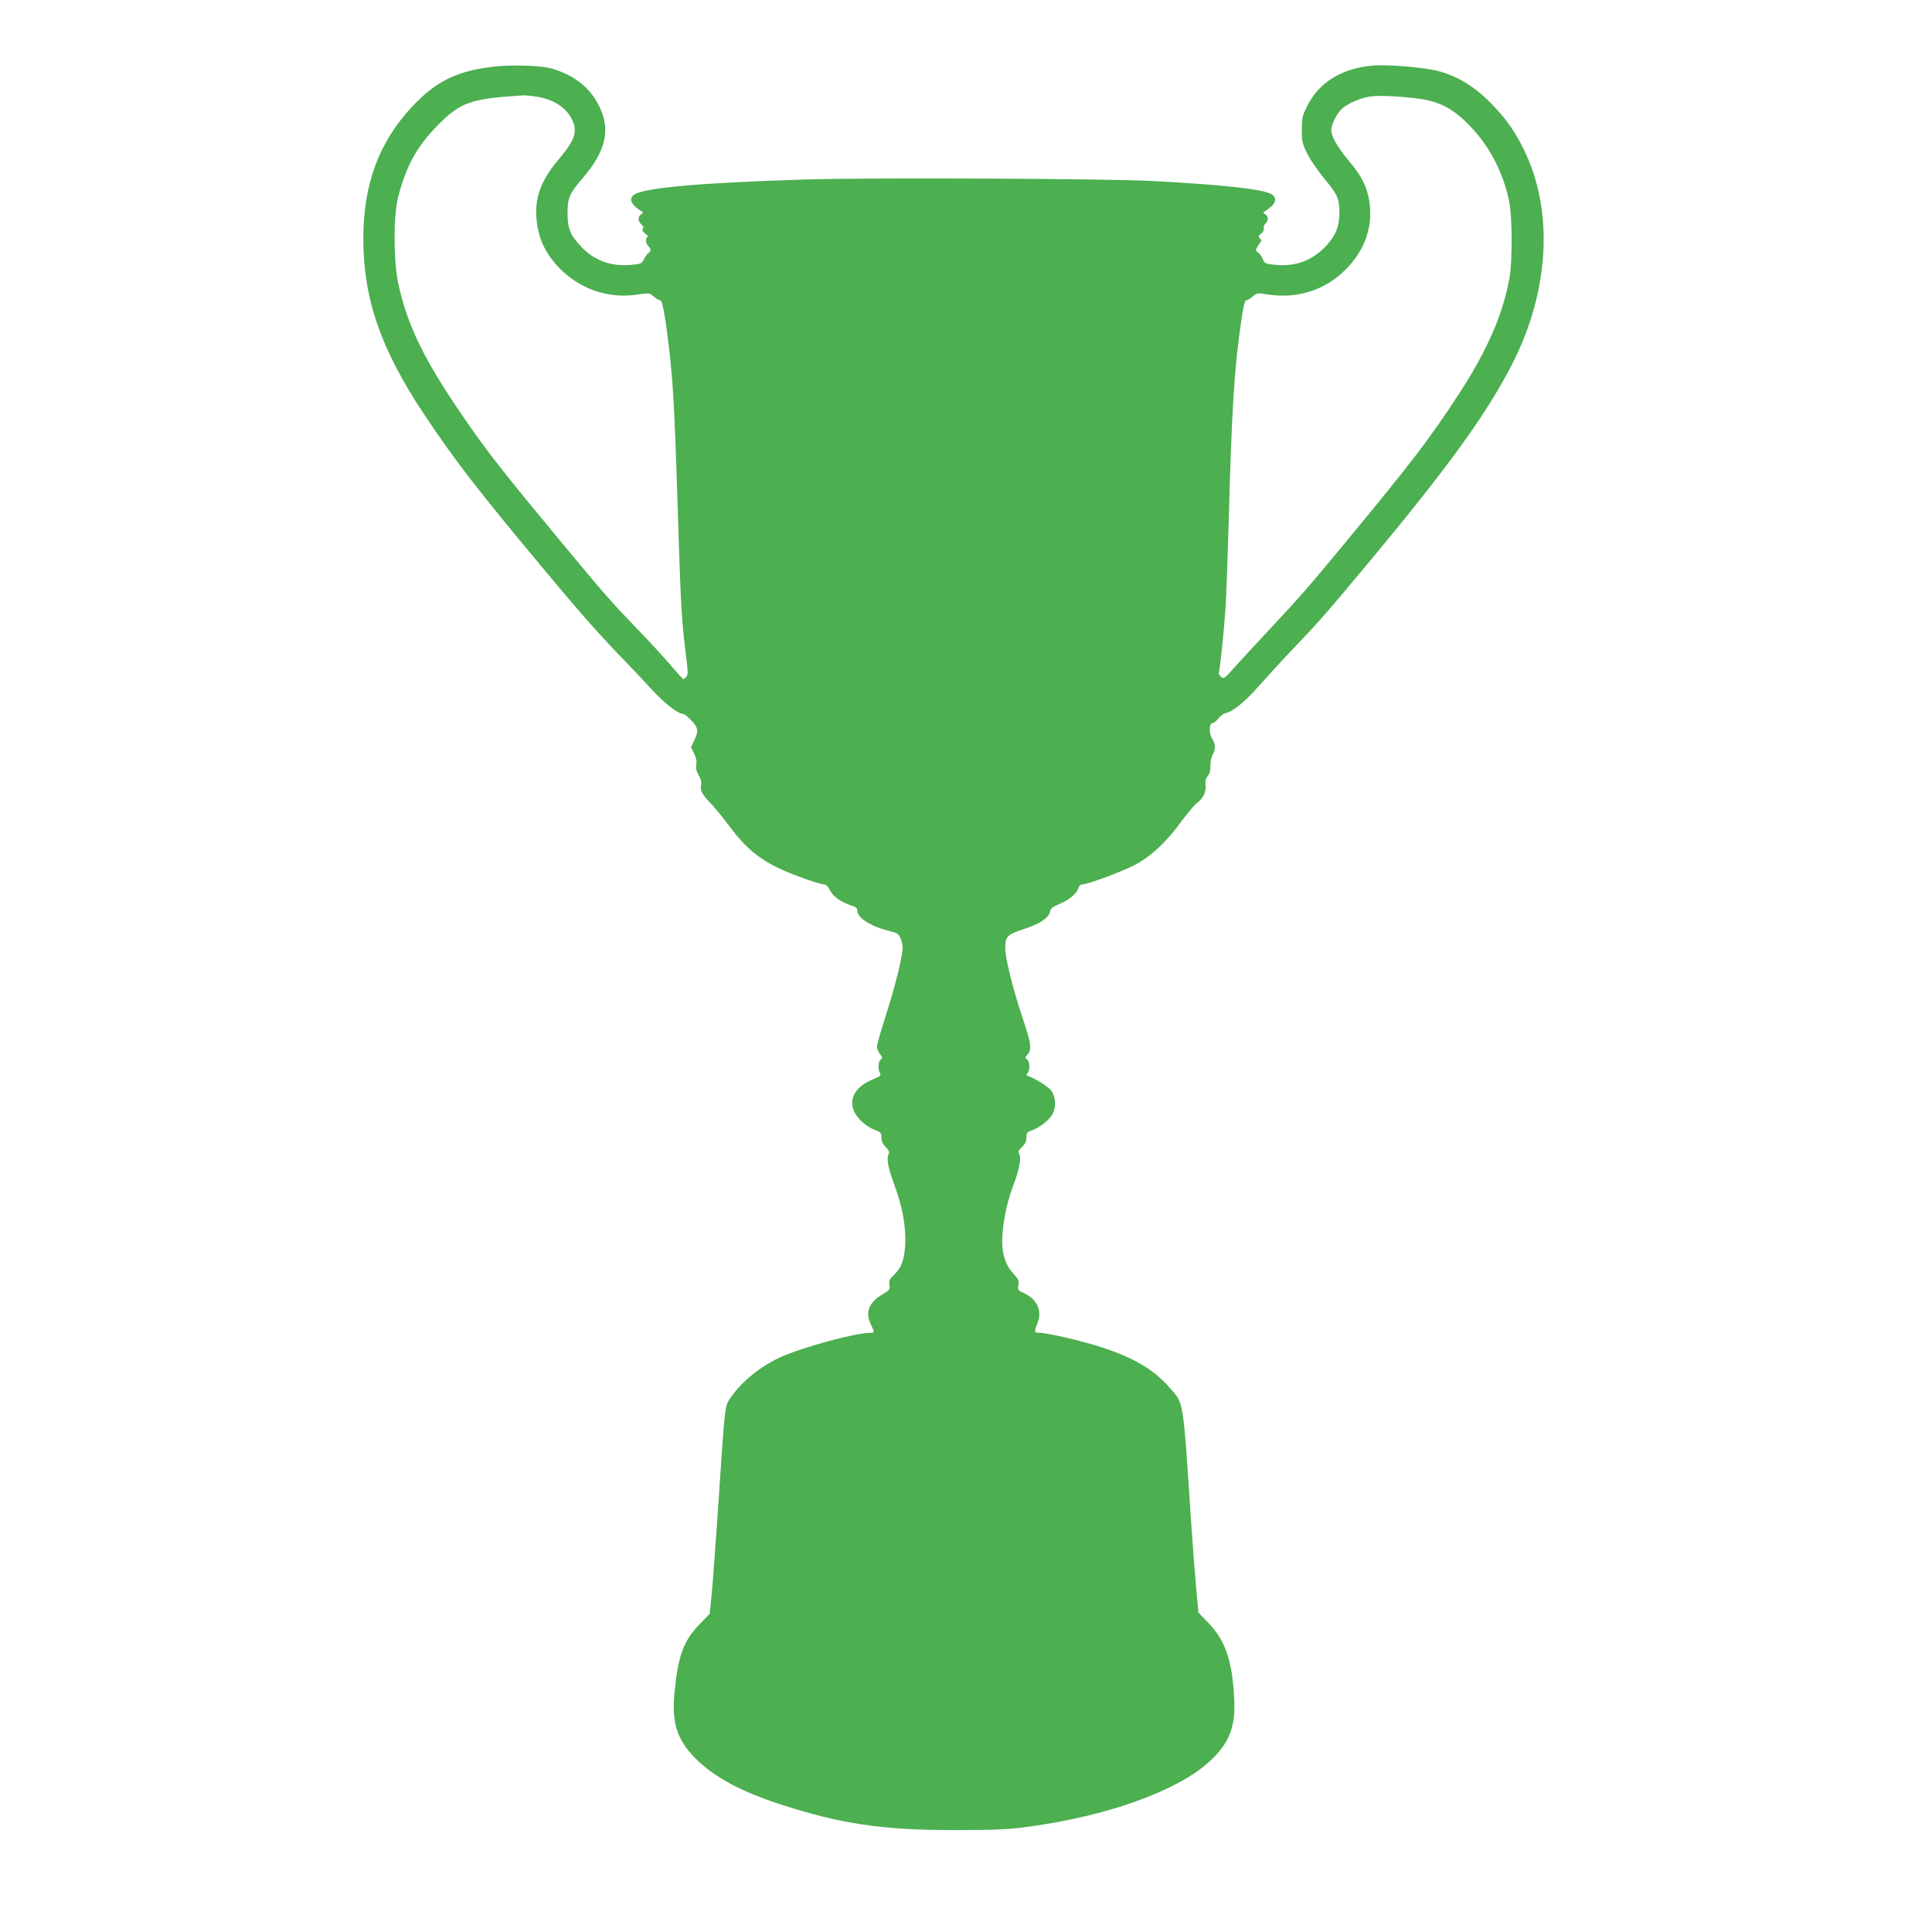 <?xml version="1.0" standalone="no"?>
<!DOCTYPE svg PUBLIC "-//W3C//DTD SVG 20010904//EN"
 "http://www.w3.org/TR/2001/REC-SVG-20010904/DTD/svg10.dtd">
<svg version="1.0" xmlns="http://www.w3.org/2000/svg"
 width="1280pt" height="1280pt" viewBox="0 0 1280 1280"
 preserveAspectRatio="xMidYMid meet">
<g transform="translate(0,1280) scale(0.1,-0.1)"
fill="#4caf50" stroke="none">
<path d="M3285 12360 c-250 -26 -394 -95 -555 -267 -221 -237 -323 -514 -323
-878 1 -398 117 -731 406 -1165 200 -299 343 -485 751 -975 265 -318 374 -443
530 -606 72 -74 173 -181 225 -238 84 -92 173 -161 208 -161 6 0 30 -19 52
-42 47 -48 51 -72 20 -135 l-21 -43 20 -41 c14 -28 19 -52 15 -75 -4 -23 1
-44 16 -70 15 -25 20 -45 16 -65 -8 -36 6 -62 66 -124 26 -27 83 -97 126 -155
99 -132 187 -207 318 -270 93 -45 277 -110 310 -110 8 0 24 -18 35 -40 21 -41
73 -78 143 -100 28 -9 37 -17 37 -34 0 -46 88 -103 205 -132 60 -15 69 -20 81
-50 8 -18 14 -48 14 -65 0 -57 -51 -260 -111 -446 -32 -100 -59 -193 -59 -206
0 -13 9 -36 20 -50 17 -22 18 -26 5 -37 -17 -14 -20 -62 -5 -90 8 -15 3 -20
-33 -35 -116 -45 -168 -116 -146 -197 14 -54 79 -119 143 -143 42 -16 46 -20
46 -52 0 -25 8 -43 29 -63 18 -19 25 -33 20 -42 -18 -28 -7 -92 36 -207 54
-145 79 -282 72 -401 -6 -99 -25 -150 -74 -196 -30 -29 -35 -39 -30 -66 4 -31
1 -35 -46 -63 -91 -54 -116 -119 -78 -198 27 -55 26 -57 -5 -57 -94 0 -445
-95 -589 -160 -132 -59 -258 -160 -330 -264 -45 -65 -40 -27 -85 -701 -17
-253 -37 -522 -44 -598 l-14 -139 -66 -68 c-107 -110 -143 -207 -167 -451 -20
-202 16 -316 140 -440 121 -121 292 -214 548 -299 410 -134 684 -175 1173
-175 278 1 349 4 487 23 517 70 976 234 1190 426 135 122 180 231 170 418 -12
254 -58 389 -172 507 l-65 67 -15 160 c-8 87 -24 296 -35 464 -53 798 -47 760
-138 863 -107 123 -236 200 -457 272 -121 40 -358 95 -409 95 -34 0 -36 7 -14
59 36 84 0 165 -91 205 -37 17 -39 20 -34 52 5 29 0 40 -35 78 -48 52 -72 122
-72 210 0 109 28 251 70 363 44 117 58 190 42 219 -8 14 -4 23 19 45 21 20 29
36 29 62 0 31 4 37 34 47 48 16 113 65 136 103 28 45 26 115 -3 158 -19 28
-97 78 -162 103 -6 2 -5 9 3 17 17 18 15 74 -3 89 -14 12 -14 15 0 30 33 36
29 70 -33 255 -65 196 -112 387 -112 456 0 74 14 88 121 123 108 35 167 74
175 115 5 23 17 33 61 51 66 27 118 71 127 105 4 15 14 25 24 25 36 0 257 82
343 126 113 58 212 150 314 289 42 57 89 114 105 125 42 30 63 75 57 120 -3
26 1 42 15 60 13 16 19 36 17 64 -1 23 5 55 14 73 22 42 21 71 -3 111 -23 37
-19 102 6 102 7 0 23 13 35 29 12 16 33 32 48 36 54 13 132 77 232 192 57 64
158 174 224 243 157 164 217 232 486 555 544 653 793 999 963 1334 243 481
270 1012 70 1414 -58 116 -106 186 -194 280 -117 126 -238 202 -374 237 -95
24 -331 44 -427 36 -208 -17 -362 -112 -440 -271 -31 -63 -34 -78 -34 -155 0
-79 3 -92 37 -161 21 -40 70 -112 109 -159 90 -107 103 -135 103 -230 -1 -93
-24 -149 -90 -221 -90 -95 -199 -136 -331 -124 -71 7 -74 8 -87 40 -8 18 -22
37 -32 43 -18 10 -16 21 11 59 14 18 14 23 2 34 -12 12 -11 16 9 31 13 11 20
25 17 36 -2 10 3 24 11 31 21 18 20 47 -1 61 -17 10 -17 11 1 23 70 43 84 87
37 112 -64 33 -320 61 -786 86 -307 16 -1870 23 -2296 10 -680 -21 -1045 -53
-1130 -96 -47 -25 -33 -69 37 -112 18 -12 18 -13 2 -23 -24 -15 -23 -46 2 -67
13 -12 16 -20 9 -29 -7 -8 -2 -18 17 -33 15 -12 22 -21 15 -21 -16 0 -14 -45
4 -60 19 -16 19 -36 1 -47 -7 -4 -21 -22 -29 -40 -16 -30 -20 -32 -89 -38
-129 -12 -241 29 -327 120 -73 77 -91 121 -91 225 0 98 14 130 99 228 155 180
188 322 111 478 -60 122 -160 203 -311 249 -66 20 -249 27 -374 15z m262 -199
c120 -18 205 -72 244 -156 37 -80 18 -133 -93 -265 -122 -146 -162 -265 -140
-423 16 -114 64 -207 150 -295 140 -141 326 -203 520 -173 72 11 74 11 104
-14 16 -14 35 -25 43 -25 14 0 35 -119 60 -338 28 -250 35 -394 65 -1347 11
-340 20 -475 46 -678 13 -103 13 -119 0 -132 -8 -8 -16 -15 -19 -15 -2 0 -42
44 -88 98 -46 53 -142 158 -214 232 -173 179 -228 242 -516 590 -349 421 -461
562 -596 755 -293 419 -412 657 -475 949 -31 147 -32 443 -1 567 53 208 124
338 263 479 151 153 219 177 565 198 11 1 48 -2 82 -7z m5832 -12 c157 -19
246 -65 363 -187 128 -134 213 -297 256 -492 21 -95 23 -400 3 -510 -44 -245
-150 -487 -338 -774 -194 -297 -308 -446 -742 -971 -253 -306 -305 -366 -511
-586 -85 -91 -188 -202 -229 -248 -69 -78 -74 -81 -91 -66 -10 9 -17 22 -15
28 8 23 35 285 45 437 5 85 14 333 20 550 20 744 37 1028 82 1333 14 100 25
147 34 147 7 0 26 11 43 25 28 25 33 25 93 15 200 -32 385 26 523 164 128 128
183 285 157 452 -15 97 -50 166 -134 267 -77 92 -118 163 -118 204 1 37 31
101 64 136 33 36 124 77 190 87 57 9 177 4 305 -11z"/>
</g>
</svg>
